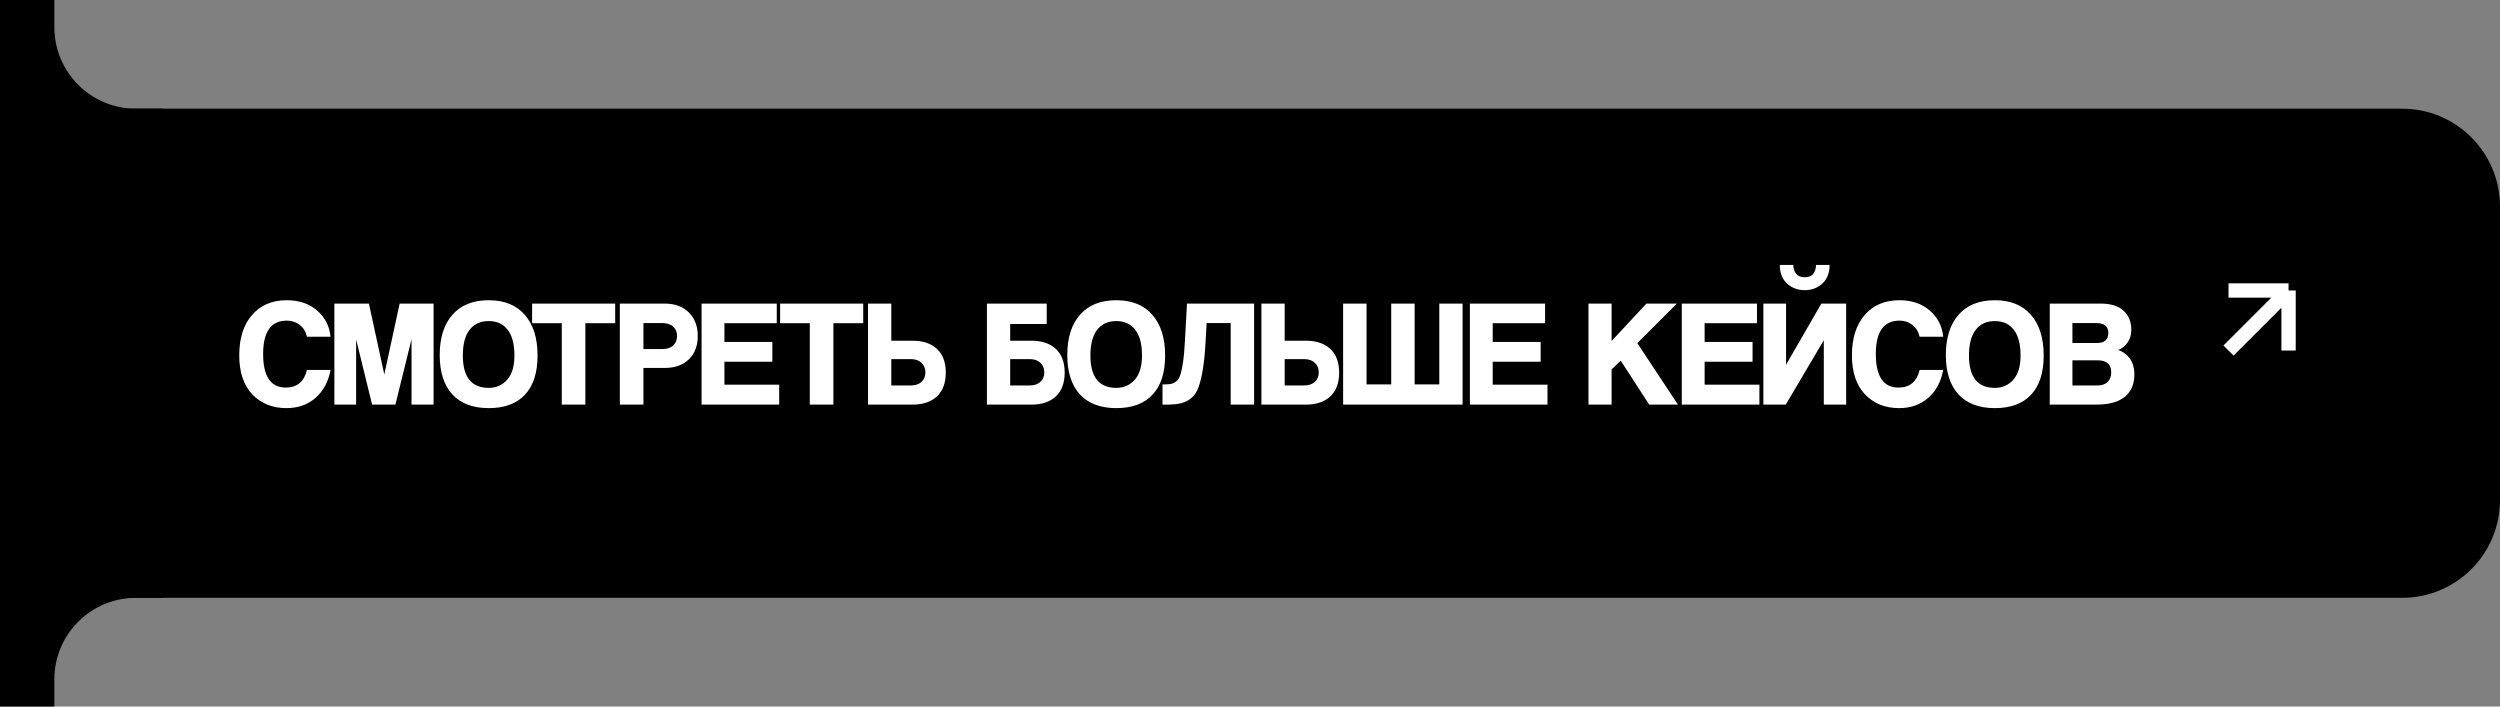 <?xml version="1.0" encoding="UTF-8"?> <svg xmlns="http://www.w3.org/2000/svg" width="460" height="130" viewBox="0 0 460 130" fill="none"><rect x="0" y="0" width="460" height="130" fill="#808080" stroke="none"/> <path d="M0 20H442C451.941 20 460 28.059 460 38V92C460 101.941 451.941 110 442 110H0V20Z" fill="black"></path> <path d="M56.48 68.066H60.82C60.428 70.213 59.513 71.921 58.076 73.19C56.638 74.46 54.846 75.094 52.7 75.094C50.142 75.094 48.052 74.254 46.428 72.574C44.822 70.876 44.02 68.477 44.02 65.378C44.02 62.242 44.804 59.769 46.372 57.958C47.94 56.148 50.068 55.242 52.756 55.242C55.033 55.242 56.9 55.877 58.356 57.146C59.812 58.416 60.633 60.021 60.82 61.962H56.48C56.256 61.01 55.808 60.282 55.136 59.778C54.464 59.255 53.68 58.994 52.784 58.994C49.872 58.994 48.416 61.038 48.416 65.126C48.416 69.251 49.806 71.314 52.588 71.314C54.66 71.314 55.957 70.231 56.48 68.066ZM79.781 74.45H75.721V62.41L72.753 74.45H68.469L65.529 62.466V74.45H61.525V55.858H67.881L70.709 68.906L73.537 55.858H79.781V74.45ZM89.922 71.37C91.285 71.37 92.414 70.876 93.31 69.886C94.206 68.878 94.654 67.385 94.654 65.406C94.654 63.334 94.244 61.766 93.422 60.702C92.62 59.62 91.453 59.078 89.922 59.078C88.392 59.078 87.216 59.62 86.394 60.702C85.573 61.766 85.162 63.334 85.162 65.406C85.162 69.382 86.749 71.37 89.922 71.37ZM89.922 75.094C87.029 75.094 84.798 74.254 83.23 72.574C81.681 70.876 80.906 68.458 80.906 65.322C80.906 62.149 81.69 59.675 83.258 57.902C84.826 56.129 87.048 55.242 89.922 55.242C92.797 55.242 95.009 56.138 96.558 57.93C98.126 59.703 98.91 62.196 98.91 65.406C98.91 68.579 98.136 70.987 96.586 72.63C95.056 74.273 92.834 75.094 89.922 75.094ZM107.707 74.45H103.367V59.47H97.907V55.858H113.195V59.47H107.707V74.45ZM118.392 64.23H121.808C122.704 64.23 123.386 64.016 123.852 63.586C124.338 63.138 124.58 62.541 124.58 61.794C124.58 61.085 124.338 60.516 123.852 60.086C123.386 59.657 122.704 59.442 121.808 59.442H118.392V64.23ZM118.392 74.45H114.052V55.858H122.284C124.151 55.858 125.635 56.4 126.736 57.482C127.838 58.565 128.388 60.011 128.388 61.822C128.388 63.633 127.838 65.07 126.736 66.134C125.654 67.18 124.17 67.702 122.284 67.702H118.392V74.45ZM143.371 74.45H129.091V55.858H142.923V59.47H133.291V62.914H142.111V66.554H133.291V70.782H143.371V74.45ZM153.344 74.45H149.004V59.47H143.544V55.858H158.832V59.47H153.344V74.45ZM167.613 66.078H164.001V70.922H167.613C168.416 70.922 169.06 70.707 169.545 70.278C170.03 69.83 170.273 69.242 170.273 68.514C170.273 67.786 170.03 67.198 169.545 66.75C169.078 66.302 168.434 66.078 167.613 66.078ZM164.001 62.69H167.893C169.816 62.69 171.318 63.194 172.401 64.202C173.484 65.21 174.025 66.666 174.025 68.57C174.025 70.456 173.484 71.912 172.401 72.938C171.318 73.946 169.816 74.45 167.893 74.45H159.717V55.858H164.001V62.69ZM185.876 62.69H189.768C191.691 62.69 193.193 63.194 194.276 64.202C195.359 65.21 195.9 66.666 195.9 68.57C195.9 70.456 195.359 71.912 194.276 72.938C193.193 73.946 191.691 74.45 189.768 74.45H181.592V55.858H192.596V59.61H185.876V62.69ZM189.488 66.078H185.876V70.922H189.488C190.291 70.922 190.935 70.707 191.42 70.278C191.905 69.83 192.148 69.242 192.148 68.514C192.148 67.786 191.905 67.198 191.42 66.75C190.953 66.302 190.309 66.078 189.488 66.078ZM205.395 71.37C206.758 71.37 207.887 70.876 208.783 69.886C209.679 68.878 210.127 67.385 210.127 65.406C210.127 63.334 209.716 61.766 208.895 60.702C208.092 59.62 206.926 59.078 205.395 59.078C203.864 59.078 202.688 59.62 201.867 60.702C201.046 61.766 200.635 63.334 200.635 65.406C200.635 69.382 202.222 71.37 205.395 71.37ZM205.395 75.094C202.502 75.094 200.271 74.254 198.703 72.574C197.154 70.876 196.379 68.458 196.379 65.322C196.379 62.149 197.163 59.675 198.731 57.902C200.299 56.129 202.52 55.242 205.395 55.242C208.27 55.242 210.482 56.138 212.031 57.93C213.599 59.703 214.383 62.196 214.383 65.406C214.383 68.579 213.608 70.987 212.059 72.63C210.528 74.273 208.307 75.094 205.395 75.094ZM230.756 74.45H226.444V59.442H222.02L221.824 62.914C221.712 64.949 221.544 66.629 221.32 67.954C221.115 69.279 220.844 70.39 220.508 71.286C220.191 72.163 219.743 72.826 219.164 73.274C218.604 73.722 217.979 74.03 217.288 74.198C216.616 74.366 215.739 74.45 214.656 74.45H213.9V70.726H214.376C214.918 70.726 215.347 70.68 215.664 70.586C215.982 70.493 216.29 70.306 216.588 70.026C216.887 69.728 217.111 69.289 217.26 68.71C217.428 68.113 217.578 67.357 217.708 66.442C217.839 65.509 217.942 64.333 218.016 62.914L218.408 55.858H230.756V74.45ZM239.992 66.078H236.38V70.922H239.992C240.794 70.922 241.438 70.707 241.924 70.278C242.409 69.83 242.652 69.242 242.652 68.514C242.652 67.786 242.409 67.198 241.924 66.75C241.457 66.302 240.813 66.078 239.992 66.078ZM236.38 62.69H240.272C242.194 62.69 243.697 63.194 244.78 64.202C245.862 65.21 246.404 66.666 246.404 68.57C246.404 70.456 245.862 71.912 244.78 72.938C243.697 73.946 242.194 74.45 240.272 74.45H232.096V55.858H236.38V62.69ZM269.115 74.45H247.135V55.858H251.447V70.726H255.983V55.858H260.295V70.726H264.831V55.858H269.115V74.45ZM284.738 74.45H270.458V55.858H284.29V59.47H274.658V62.914H283.478V66.554H274.658V70.782H284.738V74.45ZM308.743 74.45H303.451L298.215 66.358L296.535 67.982V74.45H292.279V55.858H296.535V62.746L302.947 55.858H308.547L301.267 63.138L308.743 74.45ZM323.731 74.45H309.451V55.858H323.283V59.47H313.651V62.914H322.471V66.554H313.651V70.782H323.731V74.45ZM334.151 48.746H336.643C336.643 50.221 336.195 51.369 335.299 52.19C334.403 52.993 333.32 53.394 332.051 53.394C330.8 53.394 329.727 52.993 328.831 52.19C327.935 51.369 327.487 50.221 327.487 48.746H329.951C329.988 49.474 330.184 50.034 330.539 50.426C330.894 50.818 331.398 51.014 332.051 51.014C333.395 51.014 334.095 50.258 334.151 48.746ZM328.579 74.45H324.463V55.858H328.635V67.114L335.131 55.858H339.695V74.45H335.579V62.606L328.579 74.45ZM353.214 68.066H357.554C357.162 70.213 356.247 71.921 354.81 73.19C353.373 74.46 351.581 75.094 349.434 75.094C346.877 75.094 344.786 74.254 343.162 72.574C341.557 70.876 340.754 68.477 340.754 65.378C340.754 62.242 341.538 59.769 343.106 57.958C344.674 56.148 346.802 55.242 349.49 55.242C351.767 55.242 353.634 55.877 355.09 57.146C356.546 58.416 357.367 60.021 357.554 61.962H353.214C352.99 61.01 352.542 60.282 351.87 59.778C351.198 59.255 350.414 58.994 349.518 58.994C346.606 58.994 345.15 61.038 345.15 65.126C345.15 69.251 346.541 71.314 349.322 71.314C351.394 71.314 352.691 70.231 353.214 68.066ZM367.051 71.37C368.414 71.37 369.543 70.876 370.439 69.886C371.335 68.878 371.783 67.385 371.783 65.406C371.783 63.334 371.373 61.766 370.551 60.702C369.749 59.62 368.582 59.078 367.051 59.078C365.521 59.078 364.345 59.62 363.523 60.702C362.702 61.766 362.291 63.334 362.291 65.406C362.291 69.382 363.878 71.37 367.051 71.37ZM367.051 75.094C364.158 75.094 361.927 74.254 360.359 72.574C358.81 70.876 358.035 68.458 358.035 65.322C358.035 62.149 358.819 59.675 360.387 57.902C361.955 56.129 364.177 55.242 367.051 55.242C369.926 55.242 372.138 56.138 373.687 57.93C375.255 59.703 376.039 62.196 376.039 65.406C376.039 68.579 375.265 70.987 373.715 72.63C372.185 74.273 369.963 75.094 367.051 75.094ZM386.002 66.302H381.326V70.922H385.974C386.758 70.922 387.364 70.707 387.794 70.278C388.242 69.849 388.466 69.261 388.466 68.514C388.466 67.04 387.644 66.302 386.002 66.302ZM385.722 59.442H381.326V63.11H385.834C387.234 63.11 387.934 62.494 387.934 61.262C387.934 60.049 387.196 59.442 385.722 59.442ZM385.694 74.45H377.154V55.858H386.478C388.382 55.858 389.8 56.297 390.734 57.174C391.686 58.033 392.162 59.218 392.162 60.73C392.162 61.57 391.938 62.326 391.49 62.998C391.042 63.651 390.463 64.118 389.754 64.398C390.631 64.697 391.34 65.219 391.882 65.966C392.442 66.713 392.722 67.702 392.722 68.934C392.722 70.67 392.143 72.023 390.986 72.994C389.828 73.965 388.064 74.45 385.694 74.45Z" fill="white"></path> <path d="M410.046 64.5L421.096 53.45M421.096 53.45H410.046M421.096 53.45V64.5" stroke="white" stroke-width="2.631"></path> <path fill-rule="evenodd" clip-rule="evenodd" d="M0 0H10.001V5C10.001 13.284 16.716 20 25 20H30V30H0L0 0Z" fill="black"></path> <path fill-rule="evenodd" clip-rule="evenodd" d="M0 130H10.001V125C10.001 116.716 16.716 110 25 110H30V100H0L0 130Z" fill="black"></path> </svg> 